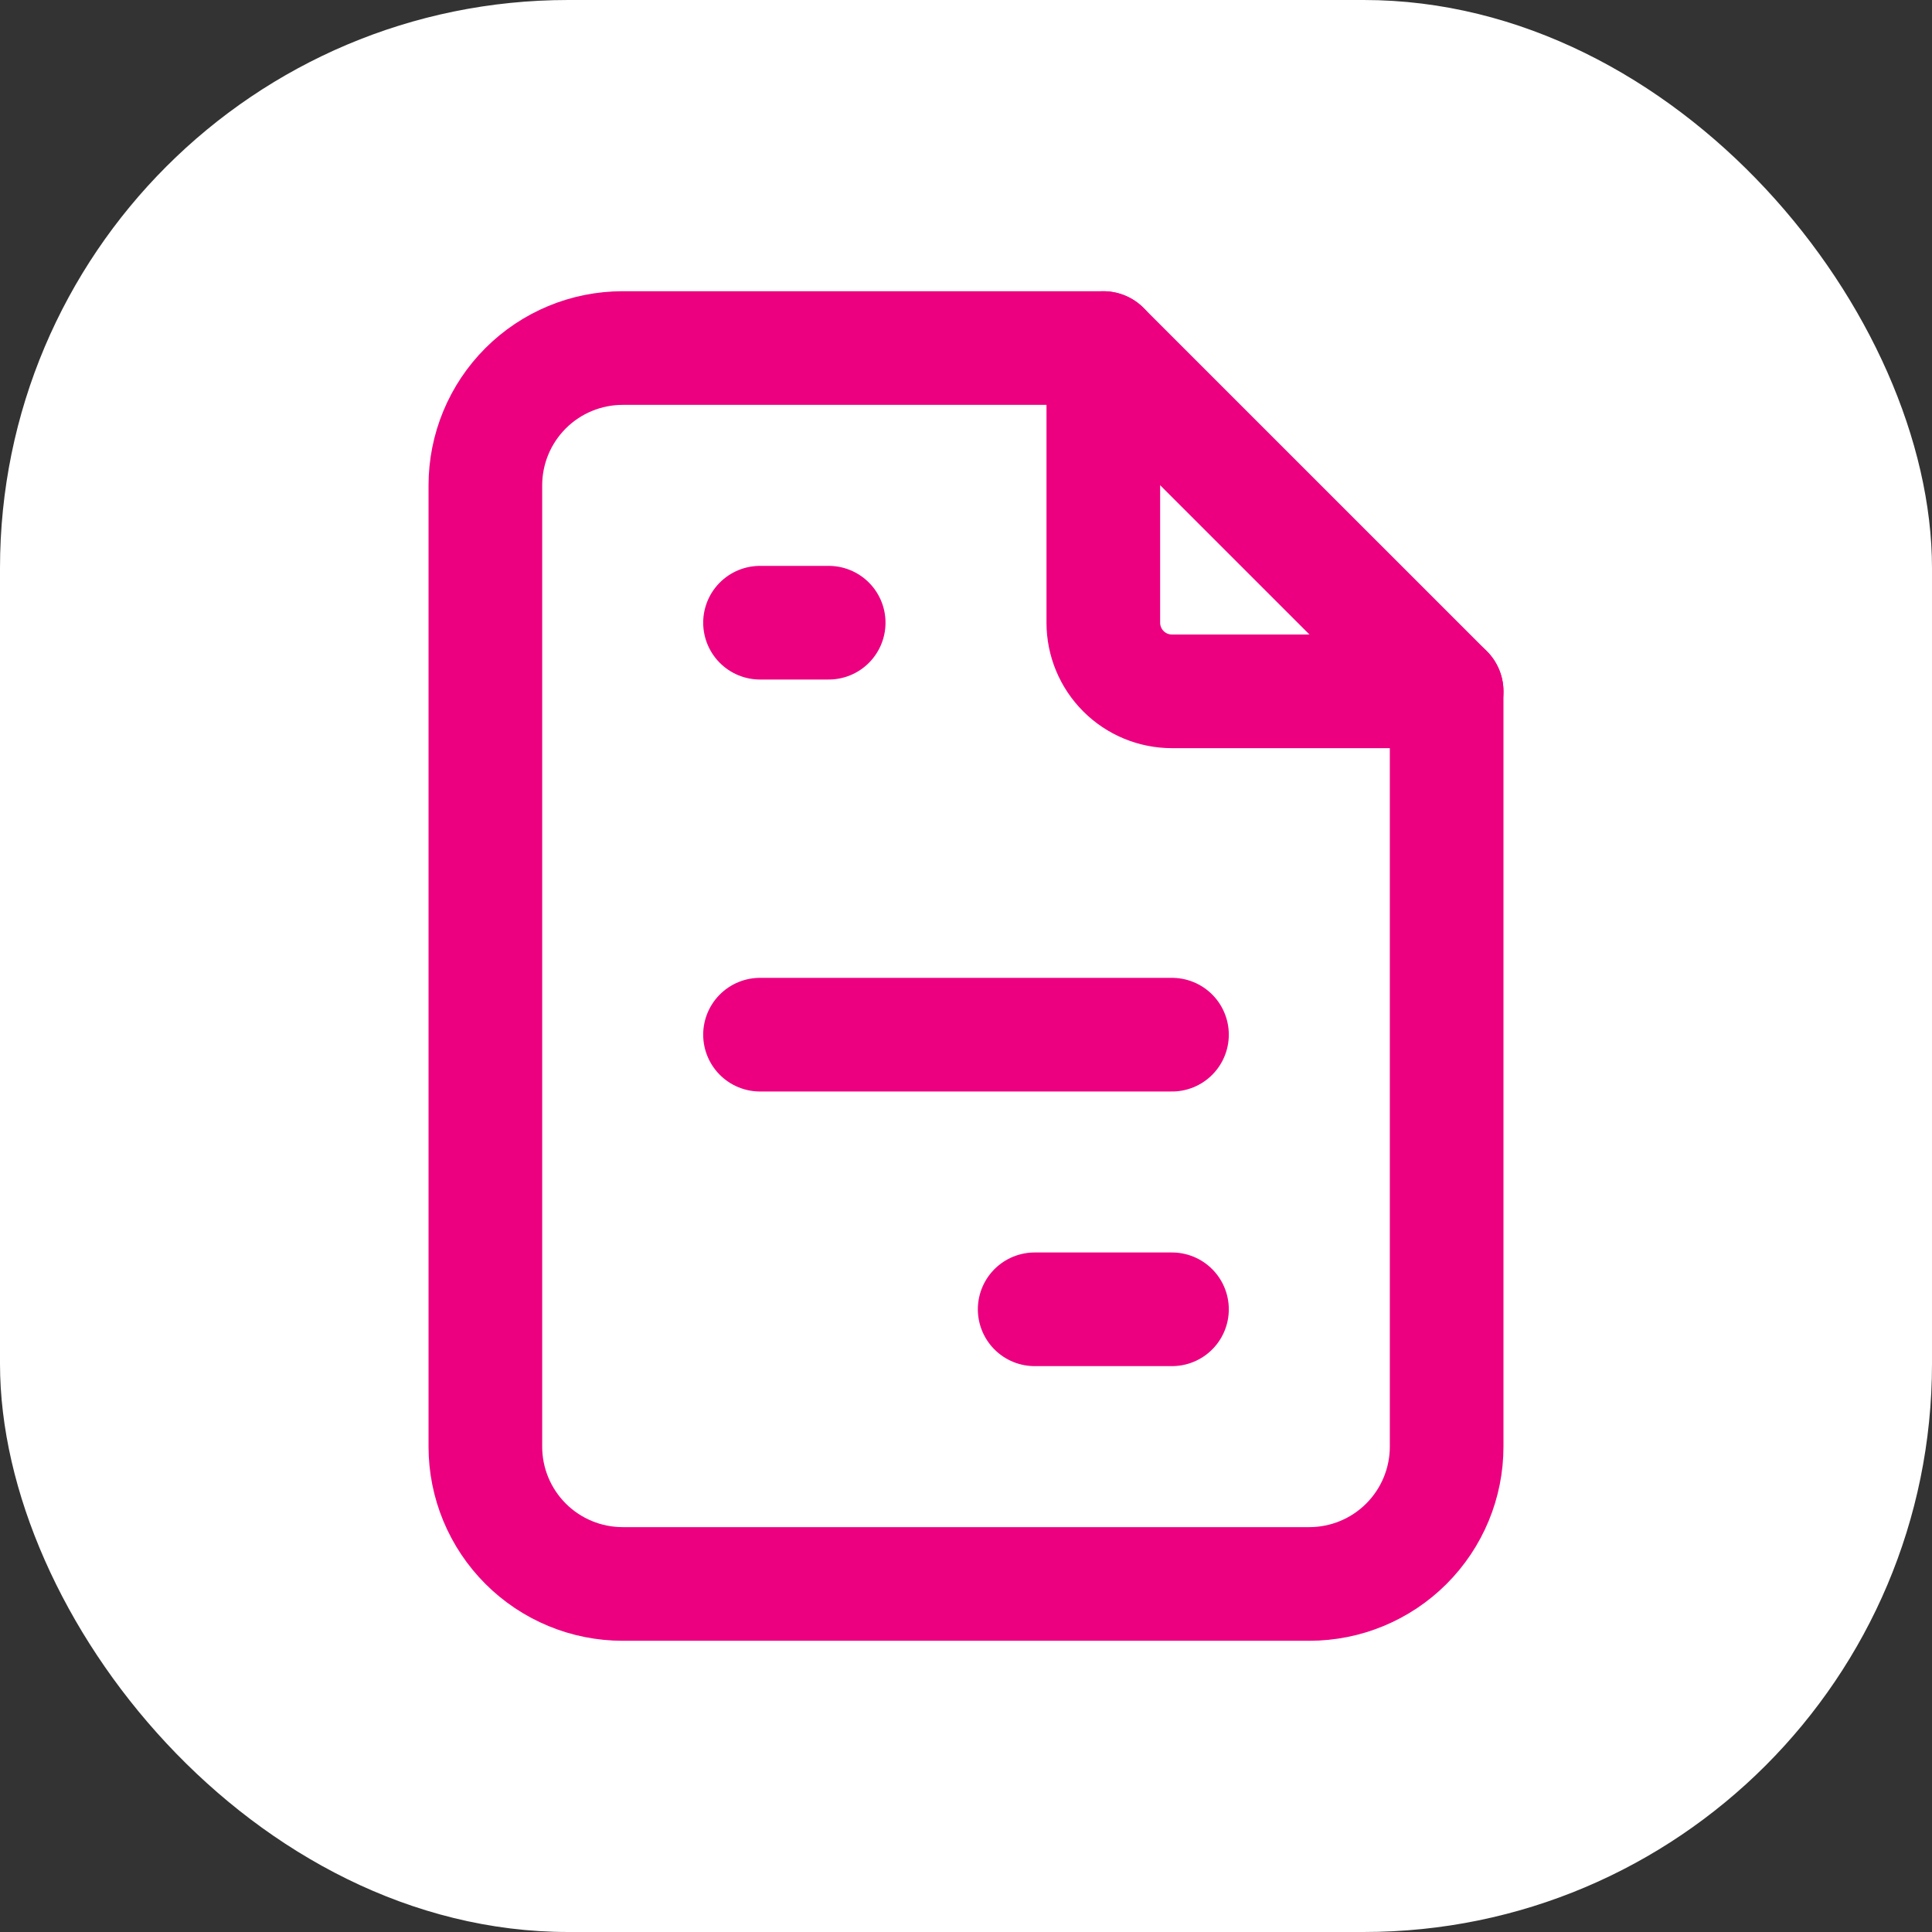 <svg xmlns="http://www.w3.org/2000/svg" width="68" height="68" viewBox="0 0 68 68" fill="none"><rect x="0" y="0" width="68" height="68" fill="#333333" stroke="none"/><rect width="68" height="68" rx="20" fill="white"></rect><g clip-path="url(#clip0_828_2316)"><path d="M38.833 12.25V21.917C38.833 22.558 39.088 23.172 39.541 23.625C39.994 24.079 40.609 24.333 41.25 24.333H50.917" stroke="#ED0080" stroke-width="4" stroke-linecap="round" stroke-linejoin="round"></path><path d="M46.083 55.75H21.917C20.635 55.75 19.405 55.241 18.499 54.334C17.593 53.428 17.083 52.199 17.083 50.917V17.083C17.083 15.802 17.593 14.572 18.499 13.666C19.405 12.759 20.635 12.25 21.917 12.25H38.833L50.917 24.333V50.917C50.917 52.199 50.407 53.428 49.501 54.334C48.595 55.241 47.365 55.75 46.083 55.75Z" stroke="#ED0080" stroke-width="4" stroke-linecap="round" stroke-linejoin="round"></path><path d="M26.75 21.917H29.167" stroke="#ED0080" stroke-width="4" stroke-linecap="round" stroke-linejoin="round"></path><path d="M26.75 36.417H41.25" stroke="#ED0080" stroke-width="4" stroke-linecap="round" stroke-linejoin="round"></path><path d="M36.417 46.083H41.25" stroke="#ED0080" stroke-width="4" stroke-linecap="round" stroke-linejoin="round"></path></g><defs><clipPath id="clip0_828_2316"><rect width="58" height="58" fill="white" transform="translate(5 5)"></rect></clipPath></defs></svg>